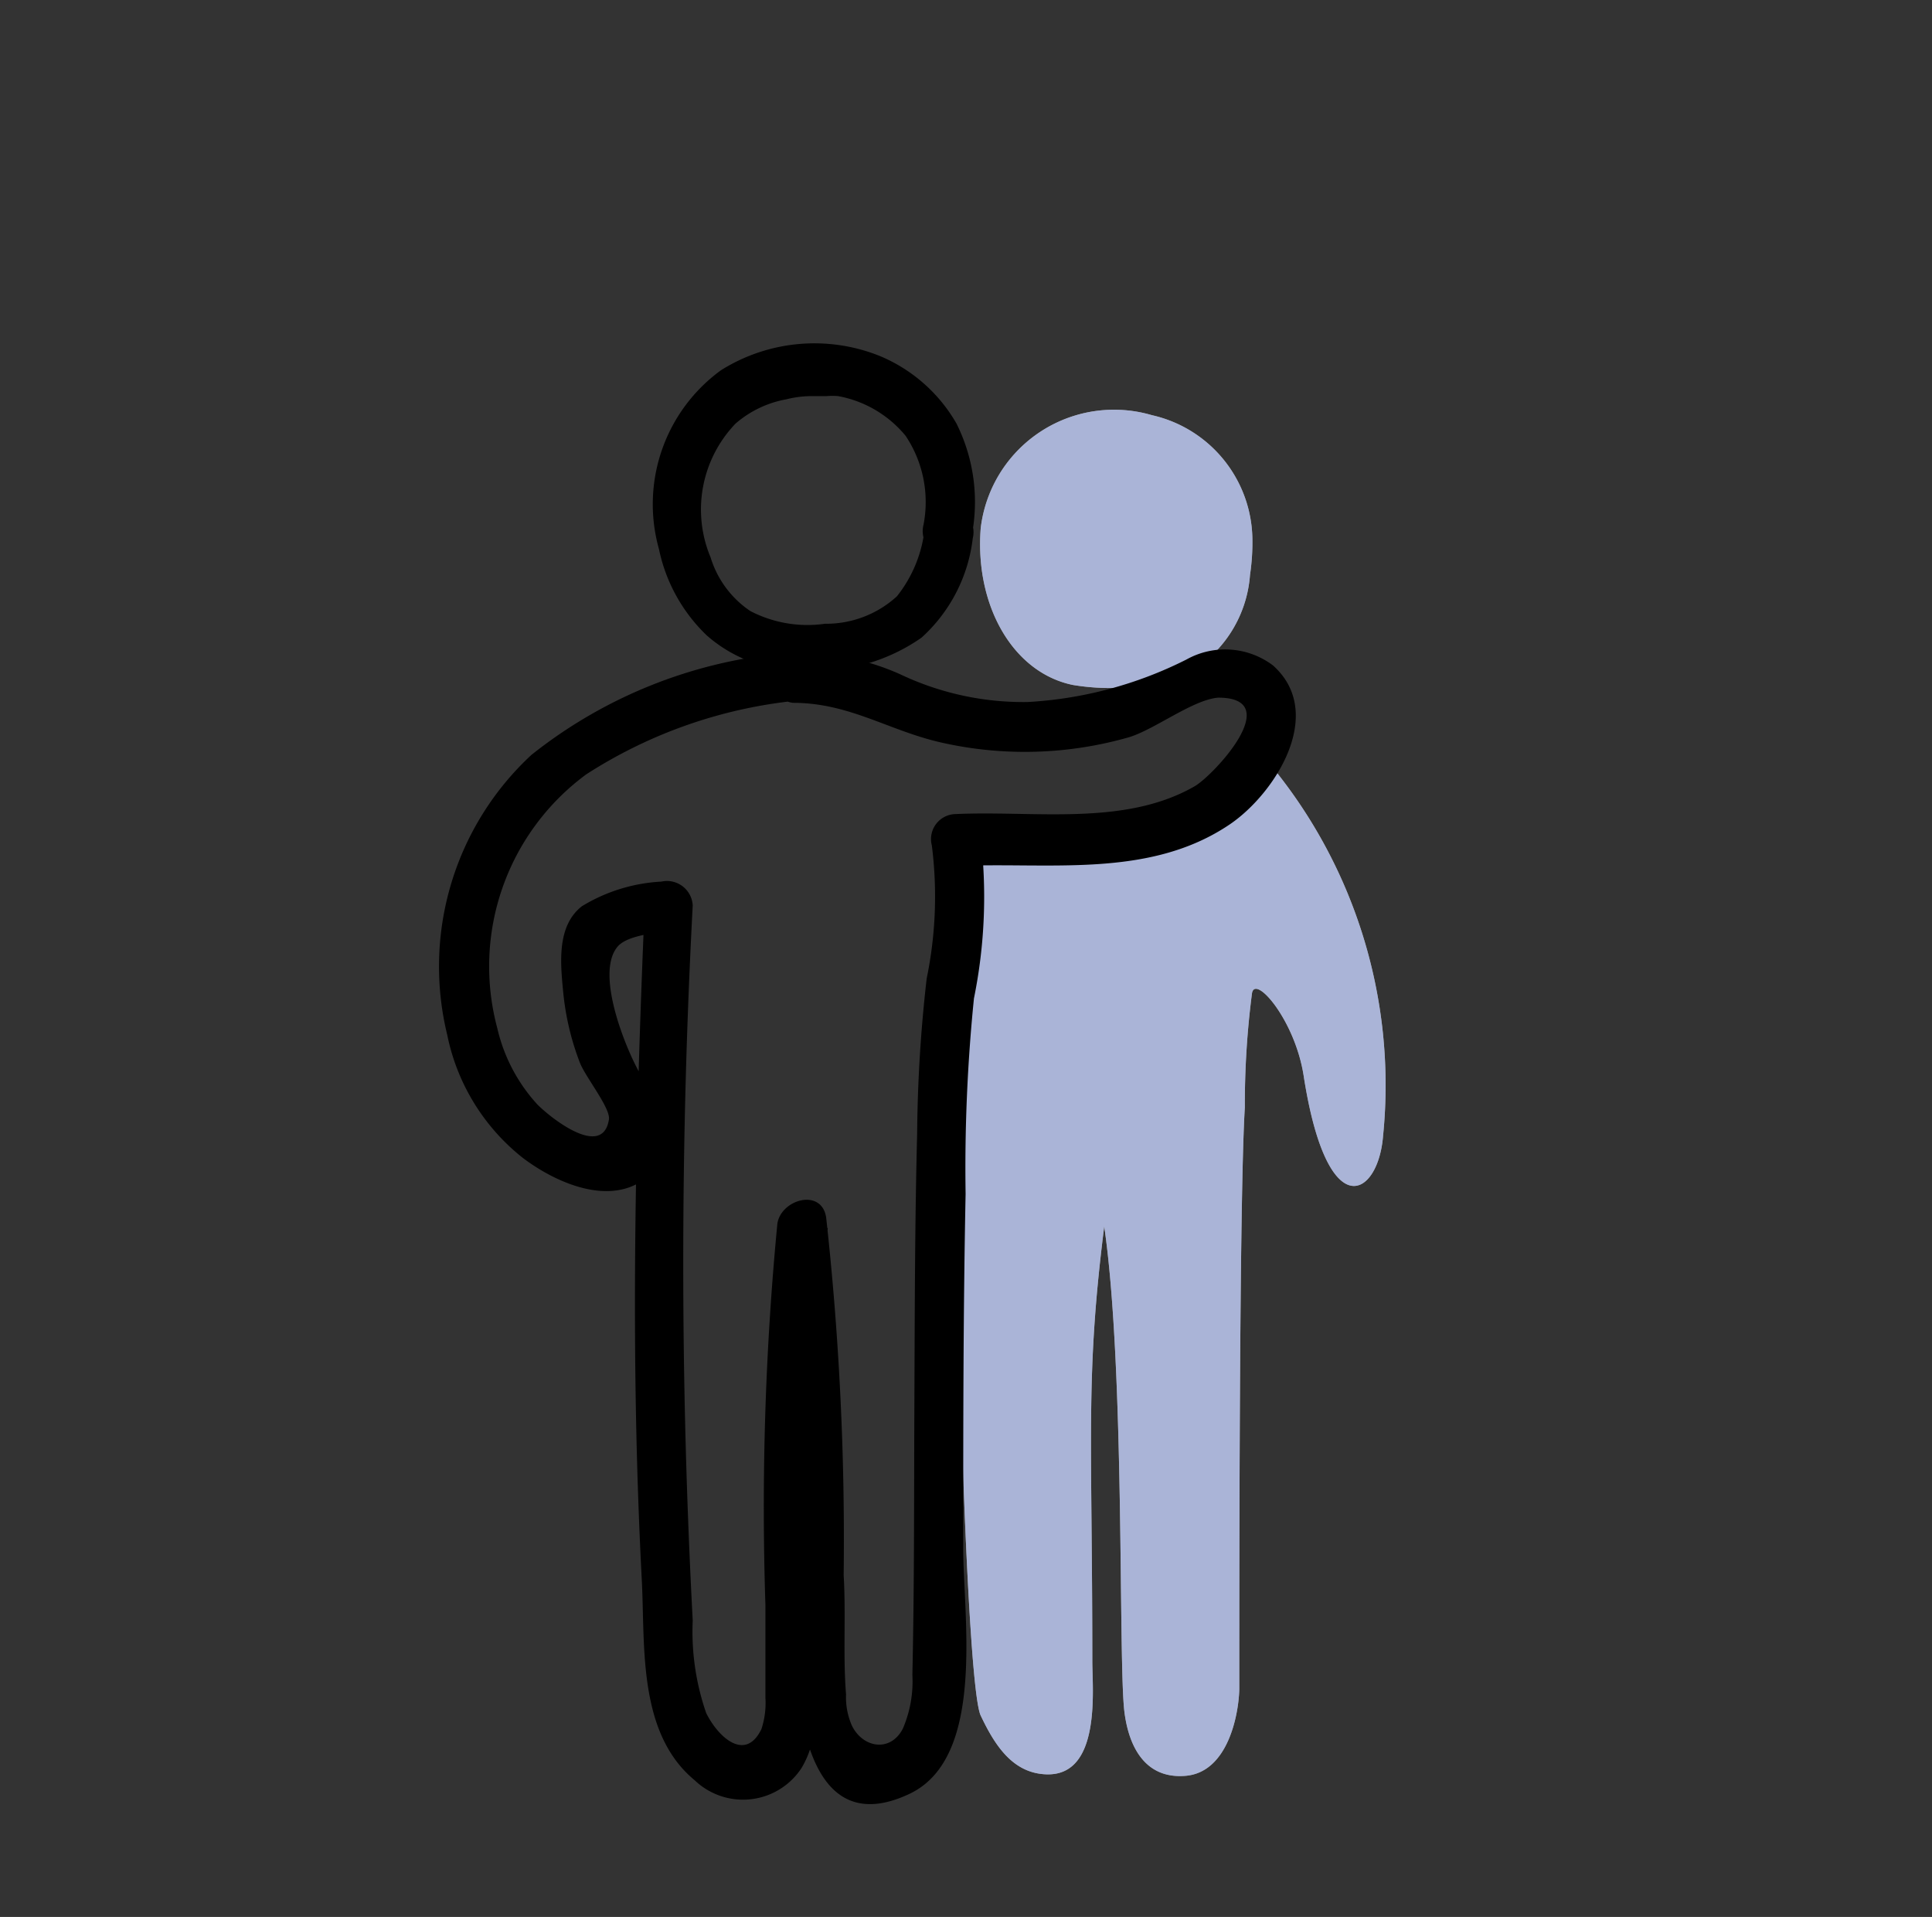 <svg xmlns="http://www.w3.org/2000/svg" id="Lager_1" data-name="Lager 1" viewBox="0 0 48.64 48.25"><rect x="0" y="0" width="48.64" height="48.25" fill="#333333" stroke="none"/><defs><style>.cls-1{fill:#fff;}.cls-2{opacity:0.5;}.cls-3{fill:#566ab0;}</style></defs><path class="cls-1" d="M24.67,21.14s-.45,6.79-.55,9.36c-.06,1.35.21,11.92.57,12.68s.81,1.45,1.65,1.48c1.39.05,1.16-2.15,1.16-2.84,0-5.65-.18-7.14.3-10.95.53,3.61.35,11,.51,12.23.12.93.56,1.66,1.5,1.6,1.12-.06,1.38-1.59,1.39-2.19,0-2.7,0-12.38.14-14.64A21.76,21.76,0,0,1,31.52,25c.08-.48,1.08.67,1.3,2.07.59,3.81,1.88,3.07,2,1.52a12.67,12.67,0,0,0-3.09-9.64S28.07,21.36,24.67,21.14Z"></path><path class="cls-1" d="M31.47,14.47A3.1,3.1,0,0,1,29.8,17a5.62,5.62,0,0,1-2.79.24c-1.51-.31-2.47-2-2.32-3.94A3.38,3.38,0,0,1,29,10.45a3.24,3.24,0,0,1,2.53,3.1A5.53,5.53,0,0,1,31.47,14.47Z"></path><g class="cls-2"><path class="cls-3" d="M24.67,21.14s-.45,6.79-.55,9.36c-.06,1.35.21,11.92.57,12.68s.81,1.45,1.65,1.48c1.39.05,1.16-2.15,1.16-2.84,0-5.65-.18-7.14.3-10.95.53,3.61.35,11,.51,12.23.12.93.56,1.66,1.5,1.6,1.12-.06,1.38-1.59,1.39-2.19,0-2.7,0-12.38.14-14.64A21.76,21.76,0,0,1,31.52,25c.08-.48,1.08.67,1.3,2.07.59,3.81,1.88,3.07,2,1.52a12.67,12.67,0,0,0-3.09-9.64S28.07,21.36,24.67,21.14Z"></path></g><g class="cls-2"><path class="cls-3" d="M31.47,14.47A3.1,3.1,0,0,1,29.8,17a5.62,5.62,0,0,1-2.79.24c-1.51-.31-2.47-2-2.32-3.94A3.38,3.38,0,0,1,29,10.45a3.24,3.24,0,0,1,2.53,3.1A5.53,5.53,0,0,1,31.47,14.47Z"></path></g><path d="M19.76,16.44A12,12,0,0,0,13.38,19a7.26,7.26,0,0,0-2.12,7.05,5.28,5.28,0,0,0,1.91,3.1c.77.58,2.07,1.19,3,.57,1.14-.77.29-2-.15-2.87-.33-.64-1-2.34-.49-3,.24-.33,1.09-.38,1.49-.43l-.79-.61c-.24,5.71-.37,11.31-.07,17,.08,1.65-.1,3.82,1.33,5a1.76,1.76,0,0,0,2.69-.31c.6-1,.37-2.48.36-3.59a79.76,79.76,0,0,1,.3-10L19.6,31A76.38,76.38,0,0,1,20,40.73c0,1.62.09,5.75,2.9,4.42,1.94-.92,1.34-4.52,1.35-6.23,0-3,0-5.91.06-8.87a42.43,42.43,0,0,1,.21-4.92A12.81,12.81,0,0,0,24.68,21l-.61.8c2.31-.11,4.85.33,6.89-1.05,1.15-.78,2.43-2.8,1.09-4a2,2,0,0,0-2.18-.15,10.11,10.11,0,0,1-4,1.07,7.23,7.23,0,0,1-3.21-.7,6.12,6.12,0,0,0-2.7-.53.63.63,0,0,0,0,1.25c1.43,0,2.41.7,3.74,1a9.52,9.52,0,0,0,4.71-.13c.65-.19,1.62-.95,2.26-1,1.73,0-.16,2-.61,2.24-1.76,1-4,.6-6,.69a.63.63,0,0,0-.6.79,10.2,10.2,0,0,1-.13,3.35,36.47,36.47,0,0,0-.24,3.91c-.06,2.3-.06,4.6-.07,6.9s0,4.48-.05,6.72a3,3,0,0,1-.24,1.35c-.31.6-1,.49-1.28-.07a1.77,1.77,0,0,1-.15-.79c-.08-1,0-2-.06-3a73.76,73.76,0,0,0-.44-9c-.11-.76-1.15-.46-1.23.16a74.74,74.74,0,0,0-.3,9.58c0,.78,0,1.57,0,2.34a2.1,2.1,0,0,1-.1.79c-.4.83-1.08.22-1.39-.4a6.25,6.25,0,0,1-.34-2.33,169.81,169.81,0,0,1,0-18,.65.65,0,0,0-.79-.6,4.27,4.27,0,0,0-2,.62c-.64.5-.54,1.44-.47,2.17a6.72,6.72,0,0,0,.42,1.77c.14.36.78,1.15.73,1.43-.16,1-1.48-.05-1.81-.39a4.25,4.25,0,0,1-1-1.91,6,6,0,0,1,2.24-6.39,12,12,0,0,1,5.35-1.86c.8-.1.46-1.31-.33-1.2Z"></path><path d="M23.28,13.3a3.29,3.29,0,0,1-.7,1.71,2.64,2.64,0,0,1-1.81.69,3.12,3.12,0,0,1-1.88-.32,2.51,2.51,0,0,1-1-1.35,3.12,3.12,0,0,1,.63-3.37,2.68,2.68,0,0,1,1.28-.61,2.61,2.61,0,0,1,.64-.08h.37a1.67,1.67,0,0,1,.29,0,2.87,2.87,0,0,1,1.7,1,3,3,0,0,1,.45,2.24.64.64,0,0,0,.43.77.63.63,0,0,0,.77-.43,4.42,4.42,0,0,0-.37-2.89,4,4,0,0,0-1.93-1.7,4.42,4.42,0,0,0-4,.36,4.17,4.17,0,0,0-1.56,4.5,4.18,4.18,0,0,0,1.2,2.17,3.51,3.51,0,0,0,2.36.88,4.65,4.65,0,0,0,3.05-.82,4,4,0,0,0,1.29-2.5.64.64,0,0,0-.44-.77A.62.62,0,0,0,23.28,13.3Z"></path></svg>